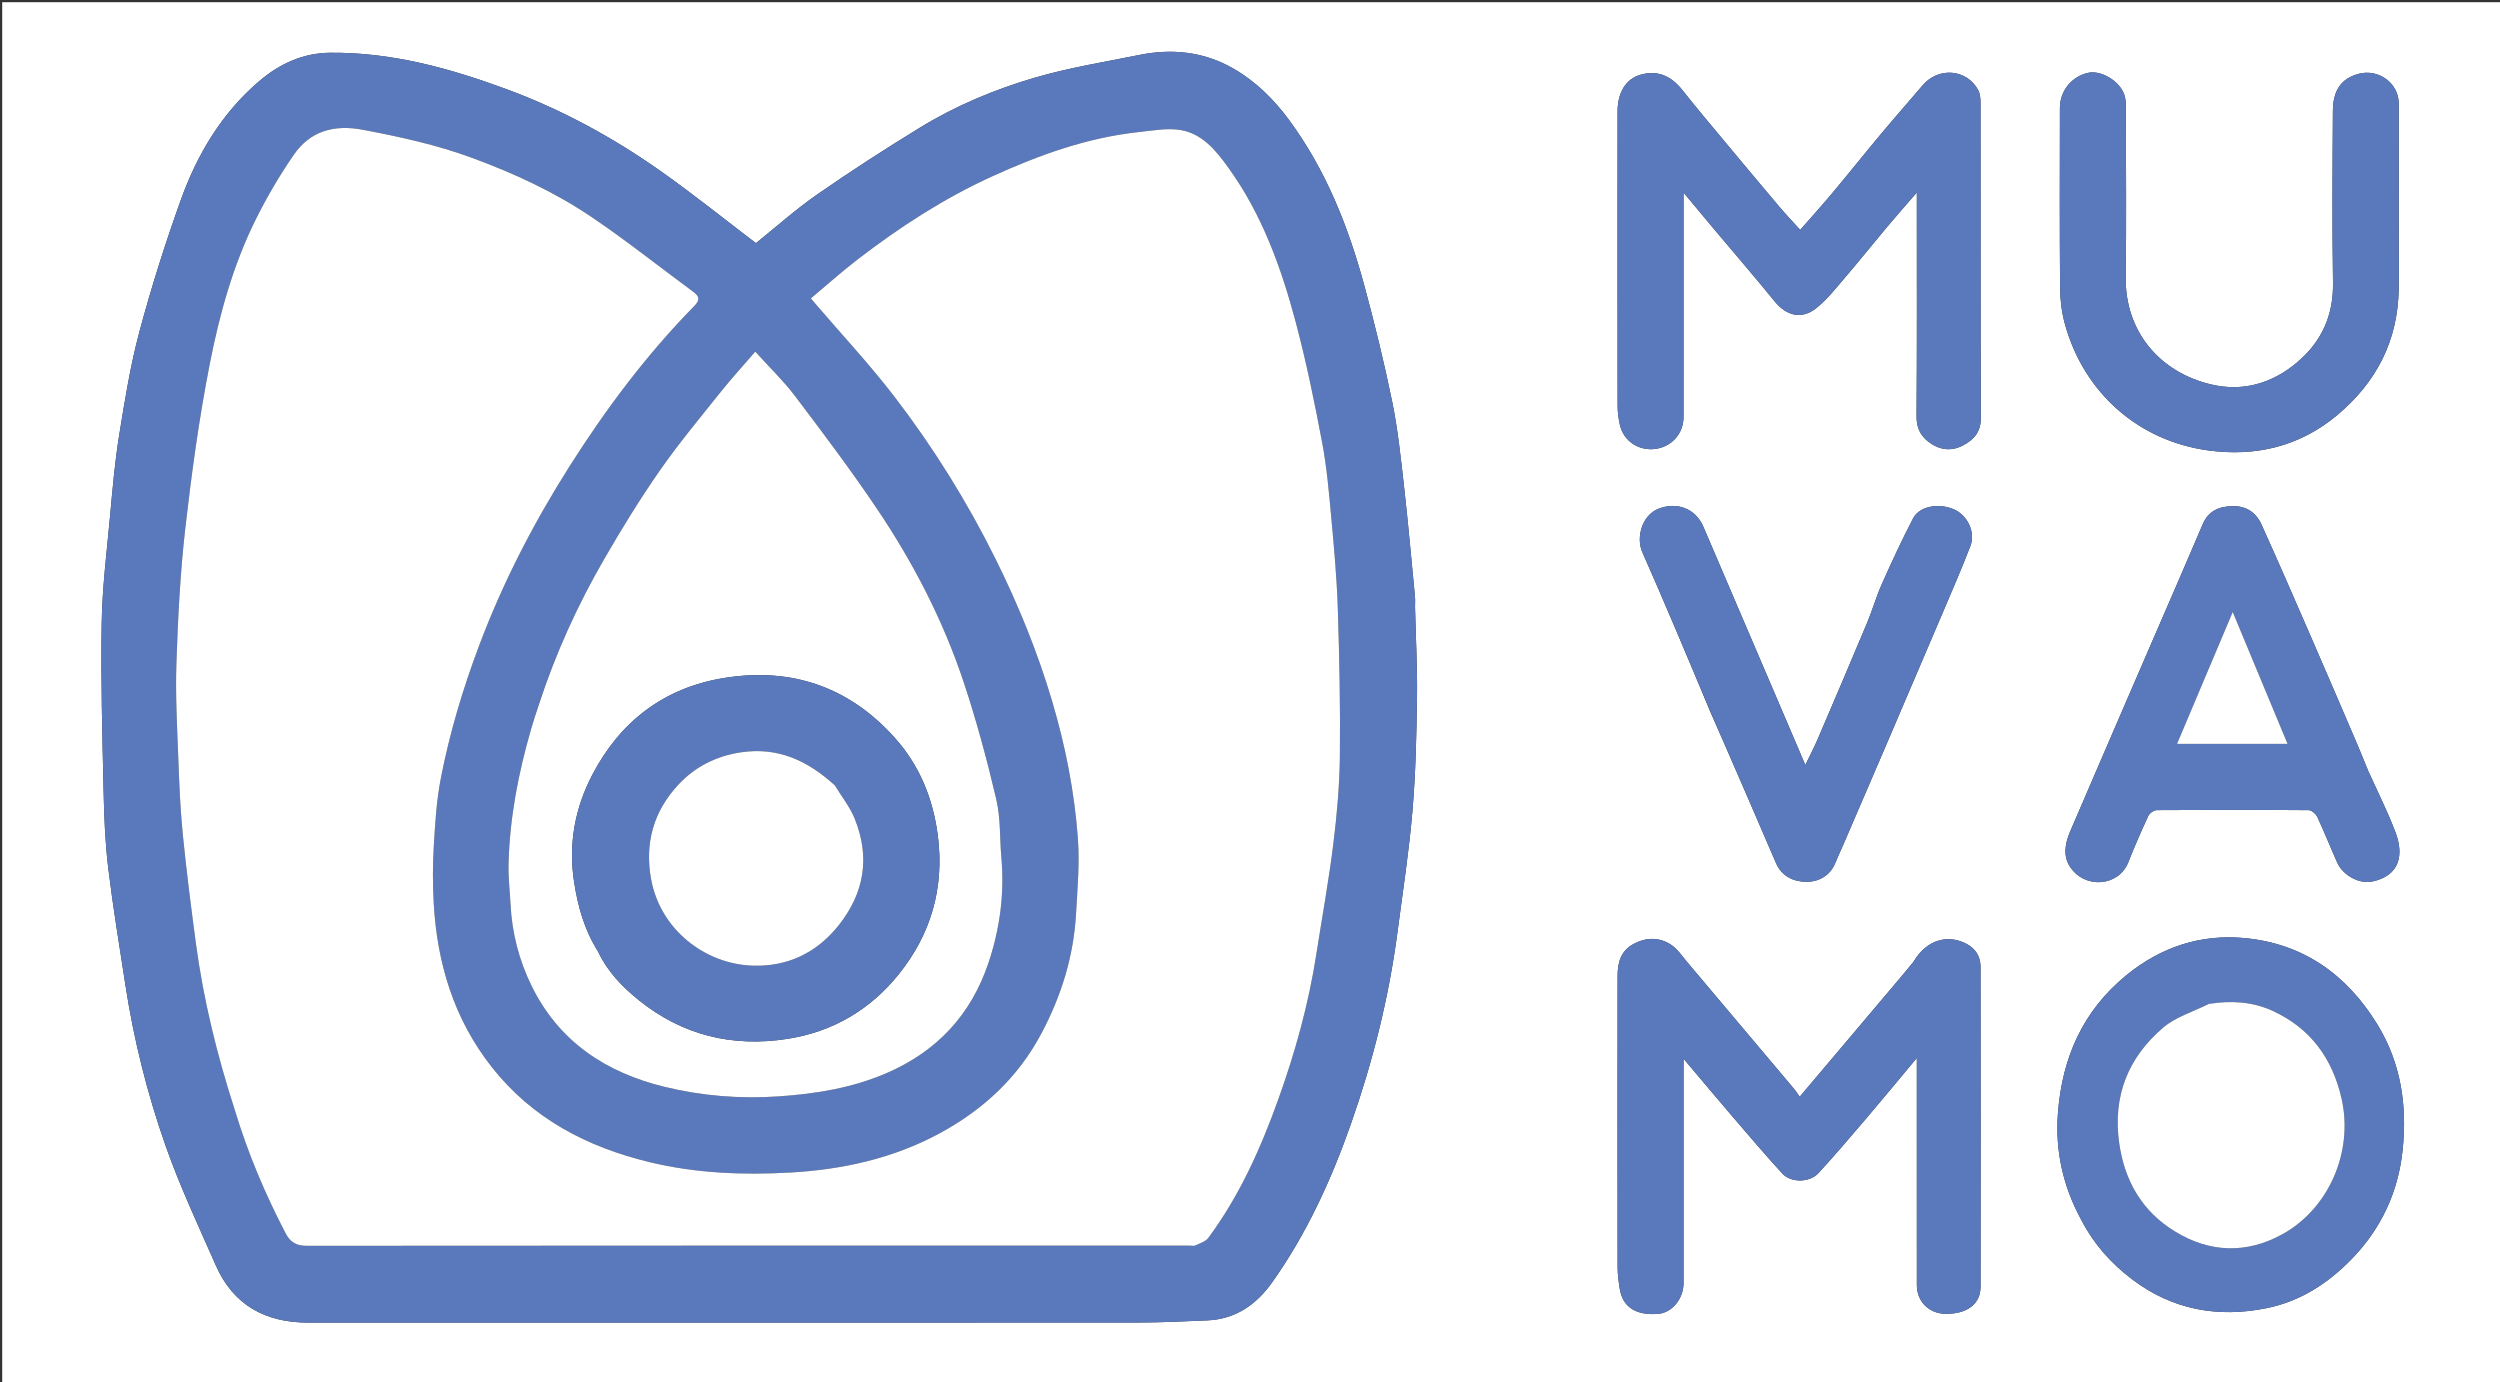 <svg version="1.1" id="Layer_1" xmlns="http://www.w3.org/2000/svg" xmlns:xlink="http://www.w3.org/1999/xlink" x="0px" y="0px"
	 width="100%" viewBox="0 0 1136 628" enable-background="new 0 0 1136 628" xml:space="preserve">
<rect x="0" y="0" width="1136" height="628" fill="#333333" stroke="none"/>
<path fill="#FFFFFF" opacity="1" stroke="none" 
	d="
M728,629 
	C485.333,629 243.167,629 1,629 
	C1,419.667 1,210.333 1,1 
	C379.667,1 758.333,1 1137,1 
	C1137,210.333 1137,419.667 1137,629 
	C1000.833,629 864.667,629 728,629 
M643,275.606 
	C642.996,274.106 643.114,272.594 642.97,271.108 
	C641.338,254.257 639.849,237.39 637.946,220.57 
	C636.509,207.875 635.186,195.107 632.632,182.612 
	C629.007,164.885 624.696,147.272 619.959,129.805 
	C612.645,102.832 602.402,77.043 585.632,54.365 
	C578.732,45.035 570.519,36.894 560.289,31.063 
	C546.865,23.412 532.515,21.967 517.621,24.985 
	C501.792,28.193 485.748,30.751 470.29,35.274 
	C451.926,40.648 434.154,48.091 417.765,58.15 
	C402.02,67.814 386.466,77.837 371.306,88.388 
	C361.383,95.294 352.31,103.423 343.501,110.487 
	C328.988,99.462 315.048,88.241 300.459,77.939 
	C278.591,62.497 255.204,49.743 229.987,40.456 
	C204.155,30.942 177.908,23.722 150.064,23.967 
	C137.594,24.077 126.983,29.05 117.847,36.824 
	C100.771,51.356 89.571,70.185 82.112,90.993 
	C75.075,110.625 68.741,130.571 63.354,150.715 
	C59.227,166.144 56.684,182.037 54.136,197.837 
	C52.178,209.979 51.131,222.28 50,234.54 
	C48.503,250.77 46.462,267.015 46.198,283.279 
	C45.785,308.7 46.509,334.145 47.07,359.573 
	C47.325,371.122 47.769,382.722 49.149,394.176 
	C51.302,412.047 54.272,429.82 56.99,447.62 
	C60.796,472.543 66.931,496.975 75.265,520.685 
	C81.758,539.157 90.158,556.974 98.04,574.937 
	C106.008,593.096 120.65,600.993 140.012,600.995 
	C265.656,601.005 391.3,601.024 516.943,600.957 
	C527.544,600.951 538.149,600.437 548.745,599.976 
	C561.429,599.426 570.905,592.757 577.925,582.893 
	C593.697,560.733 604.915,536.157 613.886,510.62 
	C623.812,482.367 631.081,453.387 635.004,423.645 
	C637.427,405.277 640.25,386.935 641.825,368.49 
	C643.287,351.352 643.656,334.098 643.896,316.886 
	C644.083,303.458 643.333,290.017 643,275.606 
M765,131.5 
	C765,117.192 765,102.883 765,87.52 
	C770.618,94.246 775.342,99.928 780.095,105.586 
	C788.877,116.039 797.802,126.375 806.421,136.961 
	C811.781,143.543 818.661,145.324 825.341,140.003 
	C830.392,135.98 834.468,130.674 838.719,125.717 
	C845.029,118.36 851.071,110.774 857.302,103.349 
	C861.557,98.279 865.942,93.318 871,87.462 
	C871,90.411 871,92.05 871,93.689 
	C871,125.515 871.113,157.342 870.883,189.166 
	C870.847,194.214 872.52,197.823 876.255,200.721 
	C881.094,204.476 886.528,205.237 891.934,202.433 
	C896.775,199.921 900.115,196.365 900.093,190.035 
	C899.923,142.38 900.013,94.724 899.955,47.068 
	C899.952,44.988 899.807,42.627 898.849,40.877 
	C893.595,31.27 880.763,30.346 873.596,38.821 
	C867.427,46.116 861.079,53.261 854.951,60.589 
	C847.471,69.535 840.2,78.656 832.717,87.599 
	C828,93.238 823.059,98.691 818.008,104.468 
	C814.551,100.639 811.375,97.306 808.407,93.798 
	C799.912,83.755 791.48,73.658 783.064,63.547 
	C776.863,56.097 770.6,48.692 764.598,41.082 
	C759.11,34.124 752.983,31.935 745.72,33.883 
	C738.534,35.81 735.027,42.395 735.02,50.643 
	C734.978,95.3 734.982,139.956 735.042,184.612 
	C735.046,187.372 735.451,190.177 736.032,192.883 
	C737.637,200.349 744.525,204.991 752.215,203.985 
	C759.644,203.013 764.988,196.985 764.994,189.487 
	C765.011,170.491 765,151.496 765,131.5 
M869.52,436.984 
	C868.065,438.765 866.634,440.566 865.15,442.323 
	C849.468,460.888 833.778,479.445 817.796,498.353 
	C816.749,496.907 815.987,495.699 815.075,494.616 
	C798.97,475.479 782.858,456.346 766.714,437.242 
	C764.38,434.479 762.28,431.245 759.354,429.317 
	C754.076,425.839 748.262,425.827 742.485,428.834 
	C736.512,431.943 735.048,437.349 735.038,443.315 
	C734.968,487.481 734.979,531.647 735.042,575.812 
	C735.047,579.076 735.49,582.365 736.008,585.598 
	C737.354,594.003 743.422,597.867 753.64,596.996 
	C759.75,596.474 764.996,590.095 764.997,583.141 
	C765.003,551.309 765,519.476 765,487.643 
	C765,485.935 765,484.227 765,481.067 
	C773.043,490.588 779.989,498.913 787.05,507.139 
	C794.567,515.896 802.039,524.701 809.835,533.206 
	C813.838,537.573 822.284,537.452 826.352,533.017 
	C833.707,524.998 840.779,516.715 847.837,508.43 
	C855.433,499.513 862.877,490.466 871,480.742 
	C871,483.731 871,485.558 871,487.384 
	C871,519.55 870.985,551.716 871.011,583.881 
	C871.017,591.446 876.526,596.915 884.066,597 
	C893.821,597.11 899.953,592.564 899.964,584.749 
	C900.035,536.25 900.029,487.751 899.951,439.252 
	C899.943,434.695 897.742,431.089 893.567,428.879 
	C885.381,424.545 875.608,426.716 869.52,436.984 
M945.908,554.602 
	C951.435,565.348 959.302,574.108 968.876,581.357 
	C987.183,595.218 1007.846,598.913 1029.959,594.426 
	C1045.158,591.341 1057.672,583.32 1068.562,572.139 
	C1082.094,558.246 1089.73,541.554 1091.734,522.806 
	C1093.878,502.747 1091.165,483.186 1080.165,465.333 
	C1066.151,442.588 1046.314,428.682 1019.761,426.24 
	C999.985,424.421 981.944,430.306 966.222,443.135 
	C946.381,459.324 937.093,480.697 935.143,505.473 
	C933.805,522.472 937.233,538.836 945.908,554.602 
M1090,108.5 
	C1090,88.005 1090.035,67.509 1089.984,47.014 
	C1089.962,37.721 1080.736,31.173 1071.834,33.529 
	C1063.458,35.745 1060.119,41.496 1060.06,50.442 
	C1059.89,76.435 1059.701,102.434 1060.115,128.421 
	C1060.353,143.311 1054.984,155.204 1043.81,164.655 
	C1032.469,174.247 1019.199,178.081 1004.841,174.713 
	C981.221,169.172 965.573,150.493 965.918,125.846 
	C966.283,99.857 966.016,73.859 965.966,47.865 
	C965.962,46.103 965.78,44.218 965.142,42.602 
	C962.748,36.543 954.601,31.866 948.927,33.076 
	C941.451,34.67 936.024,41.255 936.014,48.992 
	C935.978,76.319 935.878,103.647 936.102,130.972 
	C936.148,136.499 936.879,142.19 938.363,147.507 
	C947.026,178.553 971.762,200.451 1003.688,204.709 
	C1024.832,207.529 1044.828,202.996 1061.915,188.724 
	C1079.871,173.727 1089.543,154.925 1089.979,131.495 
	C1090.115,124.165 1090,116.832 1090,108.5 
M1076.091,350.269 
	C1074.355,346.04 1072.676,341.787 1070.873,337.586 
	C1063.916,321.37 1056.965,305.149 1049.923,288.969 
	C1042.551,272.029 1035.203,255.076 1027.573,238.252 
	C1025.081,232.755 1020.489,229.749 1014.133,229.986 
	C1008.09,230.211 1003.437,232.257 1000.883,238.291 
	C993.814,254.993 986.526,271.602 979.331,288.251 
	C966.43,318.107 953.499,347.95 940.669,377.837 
	C938.399,383.126 937.306,388.934 940.669,393.944 
	C947.55,404.198 962.771,402.698 967.067,391.879 
	C969.901,384.743 972.949,377.684 976.193,370.726 
	C976.774,369.479 978.769,368.125 980.12,368.115 
	C1003.101,367.956 1026.085,367.948 1049.066,368.136 
	C1050.41,368.147 1052.331,369.827 1052.975,371.203 
	C1056.161,378.007 1058.934,385.002 1061.994,391.867 
	C1064.713,397.963 1072.22,401.788 1077.981,400.56 
	C1090.681,397.853 1092.283,388.208 1088.552,378.314 
	C1085.038,368.998 1080.531,360.057 1076.091,350.269 
M777.091,323.271 
	C779.071,327.763 781.072,332.247 783.026,336.751 
	C791.034,355.205 799.079,373.644 806.999,392.136 
	C809.652,398.331 815.17,400.683 820.836,400.695 
	C826.391,400.708 831.638,397.97 834.024,391.979 
	C835.112,389.247 836.4,386.595 837.564,383.893 
	C844.036,368.873 850.515,353.857 856.957,338.825 
	C865.522,318.837 874.083,298.847 882.591,278.834 
	C886.939,268.608 891.389,258.417 895.367,248.047 
	C897.753,241.826 894.029,234.214 888.012,231.517 
	C881.125,228.429 872.229,229.946 869.344,235.484 
	C864.251,245.262 859.616,255.292 855.122,265.365 
	C852.541,271.149 850.804,277.305 848.356,283.155 
	C840.972,300.8 833.453,318.389 825.92,335.971 
	C824.401,339.516 822.592,342.937 820.34,347.61 
	C815.187,335.553 810.717,325.081 806.235,314.615 
	C795.486,289.511 784.704,264.421 773.992,239.303 
	C770.532,231.19 762.076,227.785 753.492,231.232 
	C746.064,234.215 743.377,244.336 746.244,250.83 
	C756.744,274.611 766.786,298.593 777.091,323.271 
z"/>
<path fill="#5979BC" opacity="1" stroke="none" 
	d="
M643,276.094 
	C643.333,290.017 644.083,303.458 643.896,316.886 
	C643.656,334.098 643.287,351.352 641.825,368.49 
	C640.25,386.935 637.427,405.277 635.004,423.645 
	C631.081,453.387 623.812,482.367 613.886,510.62 
	C604.915,536.157 593.697,560.733 577.925,582.893 
	C570.905,592.757 561.429,599.426 548.745,599.976 
	C538.149,600.437 527.544,600.951 516.943,600.957 
	C391.3,601.024 265.656,601.005 140.012,600.995 
	C120.65,600.993 106.008,593.096 98.04,574.937 
	C90.158,556.974 81.758,539.157 75.265,520.685 
	C66.931,496.975 60.796,472.543 56.99,447.62 
	C54.272,429.82 51.302,412.047 49.149,394.176 
	C47.769,382.722 47.325,371.122 47.07,359.573 
	C46.509,334.145 45.785,308.7 46.198,283.279 
	C46.462,267.015 48.503,250.77 50,234.54 
	C51.131,222.28 52.178,209.979 54.136,197.837 
	C56.684,182.037 59.227,166.144 63.354,150.715 
	C68.741,130.571 75.075,110.625 82.112,90.993 
	C89.571,70.185 100.771,51.356 117.847,36.824 
	C126.983,29.05 137.594,24.077 150.064,23.967 
	C177.908,23.722 204.155,30.942 229.987,40.456 
	C255.204,49.743 278.591,62.497 300.459,77.939 
	C315.048,88.241 328.988,99.462 343.501,110.487 
	C352.31,103.423 361.383,95.294 371.306,88.388 
	C386.466,77.837 402.02,67.814 417.765,58.15 
	C434.154,48.091 451.926,40.648 470.29,35.274 
	C485.748,30.751 501.792,28.193 517.621,24.985 
	C532.515,21.967 546.865,23.412 560.289,31.063 
	C570.519,36.894 578.732,45.035 585.632,54.365 
	C602.402,77.043 612.645,102.832 619.959,129.805 
	C624.696,147.272 629.007,164.885 632.632,182.612 
	C635.186,195.107 636.509,207.875 637.946,220.57 
	C639.849,237.39 641.338,254.257 642.97,271.108 
	C643.114,272.594 642.996,274.106 643,276.094 
M106.9,504.699 
	C112.635,524.068 120.482,542.567 129.811,560.461 
	C131.817,564.307 134.553,566.102 139.235,566.098 
	C273.051,565.977 406.868,566 540.685,566 
	C541.518,566 542.486,566.275 543.16,565.947 
	C545.224,564.942 547.819,564.182 549.073,562.487 
	C563.323,543.227 572.976,521.58 580.988,499.178 
	C588.589,477.927 594.614,456.226 598.095,433.876 
	C600.713,417.064 603.766,400.308 605.865,383.432 
	C607.512,370.202 608.691,356.835 608.837,343.515 
	C609.082,321.253 608.62,298.971 607.905,276.715 
	C607.462,262.887 606.208,249.074 604.94,235.289 
	C603.888,223.855 602.911,212.354 600.783,201.094 
	C597.331,182.821 593.602,164.551 588.829,146.589 
	C582.171,121.534 573.406,97.212 557.965,75.918 
	C552.393,68.234 546.211,60.684 536.38,59.076 
	C530.306,58.083 523.797,59.338 517.528,60.007 
	C494.003,62.519 472.025,70.493 450.727,80.199 
	C428.89,90.151 408.808,103.207 389.791,117.818 
	C382.523,123.401 375.682,129.542 368.449,135.594 
	C369.443,136.764 369.959,137.375 370.479,137.983 
	C382.478,151.992 395.113,165.513 406.333,180.121 
	C424.109,203.265 439.529,228.057 452.494,254.215 
	C462.804,275.015 471.546,296.496 478.161,318.852 
	C484.18,339.193 488.233,359.875 489.79,380.935 
	C490.629,392.284 489.595,403.805 488.953,415.222 
	C487.871,434.445 482.324,452.391 473.306,469.429 
	C462.634,489.591 446.766,504.273 426.956,514.99 
	C405.803,526.434 382.773,531.47 359.095,532.803 
	C337.662,534.009 316.205,533.175 295.091,528.063 
	C266.662,521.181 241.934,508.294 223.528,484.977 
	C206.27,463.116 198.594,437.716 197.073,410.274 
	C196.602,401.76 196.6,393.174 197.103,384.663 
	C197.713,374.336 198.328,363.907 200.288,353.783 
	C204.292,333.1 210.334,312.97 217.78,293.189 
	C228.57,264.526 242.533,237.529 258.878,211.763 
	C275.363,185.777 293.766,161.193 315.379,139.16 
	C317.582,136.915 318.363,135.063 315.355,132.847 
	C299.796,121.385 284.661,109.301 268.652,98.511 
	C251.92,87.235 233.612,78.78 214.622,71.779 
	C198.444,65.815 181.764,62.173 164.889,58.974 
	C151.972,56.525 141.048,59.412 133.549,70.261 
	C127.074,79.628 121.258,89.564 116.19,99.766 
	C105.878,120.528 99.726,142.868 95.304,165.435 
	C90.463,190.145 87.033,215.184 84.183,240.216 
	C81.871,260.518 80.853,281.005 80.16,301.44 
	C79.667,316.015 80.512,330.646 81.048,345.241 
	C81.466,356.623 81.95,368.027 83.082,379.354 
	C84.729,395.833 86.828,412.272 89.018,428.69 
	C92.44,454.34 98.619,479.372 106.9,504.699 
M244.48,321.026 
	C243.427,324.456 242.329,327.874 241.33,331.32 
	C235.517,351.374 231.583,371.764 231.074,392.685 
	C230.926,398.773 231.689,404.882 231.993,410.984 
	C232.636,423.908 235.841,436.258 241.467,447.807 
	C253.863,473.25 275.308,487.388 302.039,493.872 
	C318.975,497.981 336.23,499.397 353.819,498.195 
	C370.827,497.032 387.247,494.384 402.969,487.571 
	C425.798,477.68 441.231,461.102 449.151,437.548 
	C454.376,422.01 456.47,406.074 455.024,389.696 
	C454.242,380.838 454.715,371.708 452.703,363.153 
	C448.492,345.245 443.698,327.407 437.893,309.957 
	C428.55,281.873 414.982,255.671 398.478,231.158 
	C386.695,213.657 373.972,196.772 361.235,179.94 
	C355.917,172.914 349.475,166.739 343.193,159.79 
	C337.799,166.049 332.444,171.889 327.512,178.066 
	C318.104,189.848 308.418,201.462 299.813,213.818 
	C290.759,226.82 282.442,240.383 274.506,254.109 
	C262.355,275.124 252.334,297.169 244.48,321.026 
z"/>
<path fill="#5979BC" opacity="1" stroke="none" 
	d="
M765,132 
	C765,151.496 765.011,170.491 764.994,189.487 
	C764.988,196.985 759.644,203.013 752.215,203.985 
	C744.525,204.991 737.637,200.349 736.032,192.883 
	C735.451,190.177 735.046,187.372 735.042,184.612 
	C734.982,139.956 734.978,95.3 735.02,50.643 
	C735.027,42.395 738.534,35.81 745.72,33.883 
	C752.983,31.935 759.11,34.124 764.598,41.082 
	C770.6,48.692 776.863,56.097 783.064,63.547 
	C791.48,73.658 799.912,83.755 808.407,93.798 
	C811.375,97.306 814.551,100.639 818.008,104.468 
	C823.059,98.691 828,93.238 832.717,87.599 
	C840.2,78.656 847.471,69.535 854.951,60.589 
	C861.079,53.261 867.427,46.116 873.596,38.821 
	C880.763,30.346 893.595,31.27 898.849,40.877 
	C899.807,42.627 899.952,44.988 899.955,47.068 
	C900.013,94.724 899.923,142.38 900.093,190.035 
	C900.115,196.365 896.775,199.921 891.934,202.433 
	C886.528,205.237 881.094,204.476 876.255,200.721 
	C872.52,197.823 870.847,194.214 870.883,189.166 
	C871.113,157.342 871,125.515 871,93.689 
	C871,92.05 871,90.411 871,87.462 
	C865.942,93.318 861.557,98.279 857.302,103.349 
	C851.071,110.774 845.029,118.36 838.719,125.717 
	C834.468,130.674 830.392,135.98 825.341,140.003 
	C818.661,145.324 811.781,143.543 806.421,136.961 
	C797.802,126.375 788.877,116.039 780.095,105.586 
	C775.342,99.928 770.618,94.246 765,87.52 
	C765,102.883 765,117.192 765,132 
z"/>
<path fill="#5979BC" opacity="1" stroke="none" 
	d="
M869.77,436.725 
	C875.608,426.716 885.381,424.545 893.567,428.879 
	C897.742,431.089 899.943,434.695 899.951,439.252 
	C900.029,487.751 900.035,536.25 899.964,584.749 
	C899.953,592.564 893.821,597.11 884.066,597 
	C876.526,596.915 871.017,591.446 871.011,583.881 
	C870.985,551.716 871,519.55 871,487.384 
	C871,485.558 871,483.731 871,480.742 
	C862.877,490.466 855.433,499.513 847.837,508.43 
	C840.779,516.715 833.707,524.998 826.352,533.017 
	C822.284,537.452 813.838,537.573 809.835,533.206 
	C802.039,524.701 794.567,515.896 787.05,507.139 
	C779.989,498.913 773.043,490.588 765,481.067 
	C765,484.227 765,485.935 765,487.643 
	C765,519.476 765.003,551.309 764.997,583.141 
	C764.996,590.095 759.75,596.474 753.64,596.996 
	C743.422,597.867 737.354,594.003 736.008,585.598 
	C735.49,582.365 735.047,579.076 735.042,575.812 
	C734.979,531.647 734.968,487.481 735.038,443.315 
	C735.048,437.349 736.512,431.943 742.485,428.834 
	C748.262,425.827 754.076,425.839 759.354,429.317 
	C762.28,431.245 764.38,434.479 766.714,437.242 
	C782.858,456.346 798.97,475.479 815.075,494.616 
	C815.987,495.699 816.749,496.907 817.796,498.353 
	C833.778,479.445 849.468,460.888 865.15,442.323 
	C866.634,440.566 868.065,438.765 869.77,436.725 
z"/>
<path fill="#5979BC" opacity="1" stroke="none" 
	d="
M945.696,554.292 
	C937.233,538.836 933.805,522.472 935.143,505.473 
	C937.093,480.697 946.381,459.324 966.222,443.135 
	C981.944,430.306 999.985,424.421 1019.761,426.24 
	C1046.314,428.682 1066.151,442.588 1080.165,465.333 
	C1091.165,483.186 1093.878,502.747 1091.734,522.806 
	C1089.73,541.554 1082.094,558.246 1068.562,572.139 
	C1057.672,583.32 1045.158,591.341 1029.959,594.426 
	C1007.846,598.913 987.183,595.218 968.876,581.357 
	C959.302,574.108 951.435,565.348 945.696,554.292 
M1003.184,456.357 
	C996.394,459.8 988.635,462.104 982.999,466.901 
	C967.095,480.436 960.007,497.896 962.925,519.107 
	C965.329,536.575 973.34,550.446 988.404,559.637 
	C1004.211,569.281 1020.842,569.78 1037.042,560.876 
	C1058.403,549.135 1069.448,523.106 1064.012,499.219 
	C1059.871,481.026 1049.968,467.307 1032.781,459.388 
	C1023.588,455.152 1013.893,454.537 1003.184,456.357 
z"/>
<path fill="#5979BC" opacity="1" stroke="none" 
	d="
M1090,109 
	C1090,116.832 1090.115,124.165 1089.979,131.495 
	C1089.543,154.925 1079.871,173.727 1061.915,188.724 
	C1044.828,202.996 1024.832,207.529 1003.688,204.709 
	C971.762,200.451 947.026,178.553 938.363,147.507 
	C936.879,142.19 936.148,136.499 936.102,130.972 
	C935.878,103.647 935.978,76.319 936.014,48.992 
	C936.024,41.255 941.451,34.67 948.927,33.076 
	C954.601,31.866 962.748,36.543 965.142,42.602 
	C965.78,44.218 965.962,46.103 965.966,47.865 
	C966.016,73.859 966.283,99.857 965.918,125.846 
	C965.573,150.493 981.221,169.172 1004.841,174.713 
	C1019.199,178.081 1032.469,174.247 1043.81,164.655 
	C1054.984,155.204 1060.353,143.311 1060.115,128.421 
	C1059.701,102.434 1059.89,76.435 1060.06,50.442 
	C1060.119,41.496 1063.458,35.745 1071.834,33.529 
	C1080.736,31.173 1089.962,37.721 1089.984,47.014 
	C1090.035,67.509 1090,88.005 1090,109 
z"/>
<path fill="#5979BC" opacity="1" stroke="none" 
	d="
M1076.276,350.61 
	C1080.531,360.057 1085.038,368.998 1088.552,378.314 
	C1092.283,388.208 1090.681,397.853 1077.981,400.56 
	C1072.22,401.788 1064.713,397.963 1061.994,391.867 
	C1058.934,385.002 1056.161,378.007 1052.975,371.203 
	C1052.331,369.827 1050.41,368.147 1049.066,368.136 
	C1026.085,367.948 1003.101,367.956 980.12,368.115 
	C978.769,368.125 976.774,369.479 976.193,370.726 
	C972.949,377.684 969.901,384.743 967.067,391.879 
	C962.771,402.698 947.55,404.198 940.669,393.944 
	C937.306,388.934 938.399,383.126 940.669,377.837 
	C953.499,347.95 966.43,318.107 979.331,288.251 
	C986.526,271.602 993.814,254.993 1000.883,238.291 
	C1003.437,232.257 1008.09,230.211 1014.133,229.986 
	C1020.489,229.749 1025.081,232.755 1027.573,238.252 
	C1035.203,255.076 1042.551,272.029 1049.923,288.969 
	C1056.965,305.149 1063.916,321.37 1070.873,337.586 
	C1072.676,341.787 1074.355,346.04 1076.276,350.61 
M1017.5,338 
	C1024.569,338 1031.638,338 1039.467,338 
	C1030.987,317.612 1022.841,298.027 1014.548,278.091 
	C1006.034,298.248 997.727,317.915 989.243,338 
	C998.625,338 1007.562,338 1017.5,338 
z"/>
<path fill="#5979BC" opacity="1" stroke="none" 
	d="
M777.046,322.885 
	C766.786,298.593 756.744,274.611 746.244,250.83 
	C743.377,244.336 746.064,234.215 753.492,231.232 
	C762.076,227.785 770.532,231.19 773.992,239.303 
	C784.704,264.421 795.486,289.511 806.235,314.615 
	C810.717,325.081 815.187,335.553 820.34,347.61 
	C822.592,342.937 824.401,339.516 825.92,335.971 
	C833.453,318.389 840.972,300.8 848.356,283.155 
	C850.804,277.305 852.541,271.149 855.122,265.365 
	C859.616,255.292 864.251,245.262 869.344,235.484 
	C872.229,229.946 881.125,228.429 888.012,231.517 
	C894.029,234.214 897.753,241.826 895.367,248.047 
	C891.389,258.417 886.939,268.608 882.591,278.834 
	C874.083,298.847 865.522,318.837 856.957,338.825 
	C850.515,353.857 844.036,368.873 837.564,383.893 
	C836.4,386.595 835.112,389.247 834.024,391.979 
	C831.638,397.97 826.391,400.708 820.836,400.695 
	C815.17,400.683 809.652,398.331 806.999,392.136 
	C799.079,373.644 791.034,355.205 783.026,336.751 
	C781.072,332.247 779.071,327.763 777.046,322.885 
z"/>
<path fill="#FFFFFF" opacity="1" stroke="none" 
	d="
M106.7,504.349 
	C98.619,479.372 92.44,454.34 89.018,428.69 
	C86.828,412.272 84.729,395.833 83.082,379.354 
	C81.95,368.027 81.466,356.623 81.048,345.241 
	C80.512,330.646 79.667,316.015 80.16,301.44 
	C80.853,281.005 81.871,260.518 84.183,240.216 
	C87.033,215.184 90.463,190.145 95.304,165.435 
	C99.726,142.868 105.878,120.528 116.19,99.766 
	C121.258,89.564 127.074,79.628 133.549,70.261 
	C141.048,59.412 151.972,56.525 164.889,58.974 
	C181.764,62.173 198.444,65.815 214.622,71.779 
	C233.612,78.78 251.92,87.235 268.652,98.511 
	C284.661,109.301 299.796,121.385 315.355,132.847 
	C318.363,135.063 317.582,136.915 315.379,139.16 
	C293.766,161.193 275.363,185.777 258.878,211.763 
	C242.533,237.529 228.57,264.526 217.78,293.189 
	C210.334,312.97 204.292,333.1 200.288,353.783 
	C198.328,363.907 197.713,374.336 197.103,384.663 
	C196.6,393.174 196.602,401.76 197.073,410.274 
	C198.594,437.716 206.27,463.116 223.528,484.977 
	C241.934,508.294 266.662,521.181 295.091,528.063 
	C316.205,533.175 337.662,534.009 359.095,532.803 
	C382.773,531.47 405.803,526.434 426.956,514.99 
	C446.766,504.273 462.634,489.591 473.306,469.429 
	C482.324,452.391 487.871,434.445 488.953,415.222 
	C489.595,403.805 490.629,392.284 489.79,380.935 
	C488.233,359.875 484.18,339.193 478.161,318.852 
	C471.546,296.496 462.804,275.015 452.494,254.215 
	C439.529,228.057 424.109,203.265 406.333,180.121 
	C395.113,165.513 382.478,151.992 370.479,137.983 
	C369.959,137.375 369.443,136.764 368.449,135.594 
	C375.682,129.542 382.523,123.401 389.791,117.818 
	C408.808,103.207 428.89,90.151 450.727,80.199 
	C472.025,70.493 494.003,62.519 517.528,60.007 
	C523.797,59.338 530.306,58.083 536.38,59.076 
	C546.211,60.684 552.393,68.234 557.965,75.918 
	C573.406,97.212 582.171,121.534 588.829,146.589 
	C593.602,164.551 597.331,182.821 600.783,201.094 
	C602.911,212.354 603.888,223.855 604.94,235.289 
	C606.208,249.074 607.462,262.887 607.905,276.715 
	C608.62,298.971 609.082,321.253 608.837,343.515 
	C608.691,356.835 607.512,370.202 605.865,383.432 
	C603.766,400.308 600.713,417.064 598.095,433.876 
	C594.614,456.226 588.589,477.927 580.988,499.178 
	C572.976,521.58 563.323,543.227 549.073,562.487 
	C547.819,564.182 545.224,564.942 543.16,565.947 
	C542.486,566.275 541.518,566 540.685,566 
	C406.868,566 273.051,565.977 139.235,566.098 
	C134.553,566.102 131.817,564.307 129.811,560.461 
	C120.482,542.567 112.635,524.068 106.7,504.349 
z"/>
<path fill="#FFFFFF" opacity="1" stroke="none" 
	d="
M244.687,320.677 
	C252.334,297.169 262.355,275.124 274.506,254.109 
	C282.442,240.383 290.759,226.82 299.813,213.818 
	C308.418,201.462 318.104,189.848 327.512,178.066 
	C332.444,171.889 337.799,166.049 343.193,159.79 
	C349.475,166.739 355.917,172.914 361.235,179.94 
	C373.972,196.772 386.695,213.657 398.478,231.158 
	C414.982,255.671 428.55,281.873 437.893,309.957 
	C443.698,327.407 448.492,345.245 452.703,363.153 
	C454.715,371.708 454.242,380.838 455.024,389.696 
	C456.47,406.074 454.376,422.01 449.151,437.548 
	C441.231,461.102 425.798,477.68 402.969,487.571 
	C387.247,494.384 370.827,497.032 353.819,498.195 
	C336.23,499.397 318.975,497.981 302.039,493.872 
	C275.308,487.388 253.863,473.25 241.467,447.807 
	C235.841,436.258 232.636,423.908 231.993,410.984 
	C231.689,404.882 230.926,398.773 231.074,392.685 
	C231.583,371.764 235.517,351.374 241.33,331.32 
	C242.329,327.874 243.427,324.456 244.687,320.677 
M271.912,432.645 
	C276.083,441.562 282.868,448.517 290.279,454.483 
	C310.01,470.369 332.662,475.962 357.773,472.067 
	C378.463,468.858 395.426,458.756 408.262,442.86 
	C422.913,424.715 429.178,403.651 426.173,379.895 
	C424.019,362.867 417.85,347.835 406.57,335.243 
	C385.865,312.13 359.703,303.137 329.122,308.061 
	C301.779,312.465 281.82,327.793 269.145,352.065 
	C261.256,367.171 258.211,383.473 260.865,400.73 
	C262.579,411.881 265.476,422.434 271.912,432.645 
z"/>
<path fill="#FFFFFF" opacity="1" stroke="none" 
	d="
M1003.588,456.213 
	C1013.893,454.537 1023.588,455.152 1032.781,459.388 
	C1049.968,467.307 1059.871,481.026 1064.012,499.219 
	C1069.448,523.106 1058.403,549.135 1037.042,560.876 
	C1020.842,569.78 1004.211,569.281 988.404,559.637 
	C973.34,550.446 965.329,536.575 962.925,519.107 
	C960.007,497.896 967.095,480.436 982.999,466.901 
	C988.635,462.104 996.394,459.8 1003.588,456.213 
z"/>
<path fill="#FFFFFF" opacity="1" stroke="none" 
	d="
M1017,338 
	C1007.562,338 998.625,338 989.243,338 
	C997.727,317.915 1006.034,298.248 1014.548,278.091 
	C1022.841,298.027 1030.987,317.612 1039.467,338 
	C1031.638,338 1024.569,338 1017,338 
z"/>
<path fill="#5979BC" opacity="1" stroke="none" 
	d="
M271.703,432.337 
	C265.476,422.434 262.579,411.881 260.865,400.73 
	C258.211,383.473 261.256,367.171 269.145,352.065 
	C281.82,327.793 301.779,312.465 329.122,308.061 
	C359.703,303.137 385.865,312.13 406.57,335.243 
	C417.85,347.835 424.019,362.867 426.173,379.895 
	C429.178,403.651 422.913,424.715 408.262,442.86 
	C395.426,458.756 378.463,468.858 357.773,472.067 
	C332.662,475.962 310.01,470.369 290.279,454.483 
	C282.868,448.517 276.083,441.562 271.703,432.337 
M379.011,356.524 
	C366.939,345.612 353.463,339.301 336.545,341.875 
	C325.291,343.587 315.744,348.506 308.289,356.497 
	C297.053,368.54 292.83,383.003 295.886,399.641 
	C300.031,422.213 320.118,438.072 342.032,438.794 
	C357.662,439.309 371.012,433.107 381.039,420.519 
	C392.801,405.751 395.429,389.56 388.424,372.138 
	C386.27,366.78 382.53,362.06 379.011,356.524 
z"/>
<path fill="#FFFFFF" opacity="1" stroke="none" 
	d="
M379.264,356.786 
	C382.53,362.06 386.27,366.78 388.424,372.138 
	C395.429,389.56 392.801,405.751 381.039,420.519 
	C371.012,433.107 357.662,439.309 342.032,438.794 
	C320.118,438.072 300.031,422.213 295.886,399.641 
	C292.83,383.003 297.053,368.54 308.289,356.497 
	C315.744,348.506 325.291,343.587 336.545,341.875 
	C353.463,339.301 366.939,345.612 379.264,356.786 
z"/>
</svg>